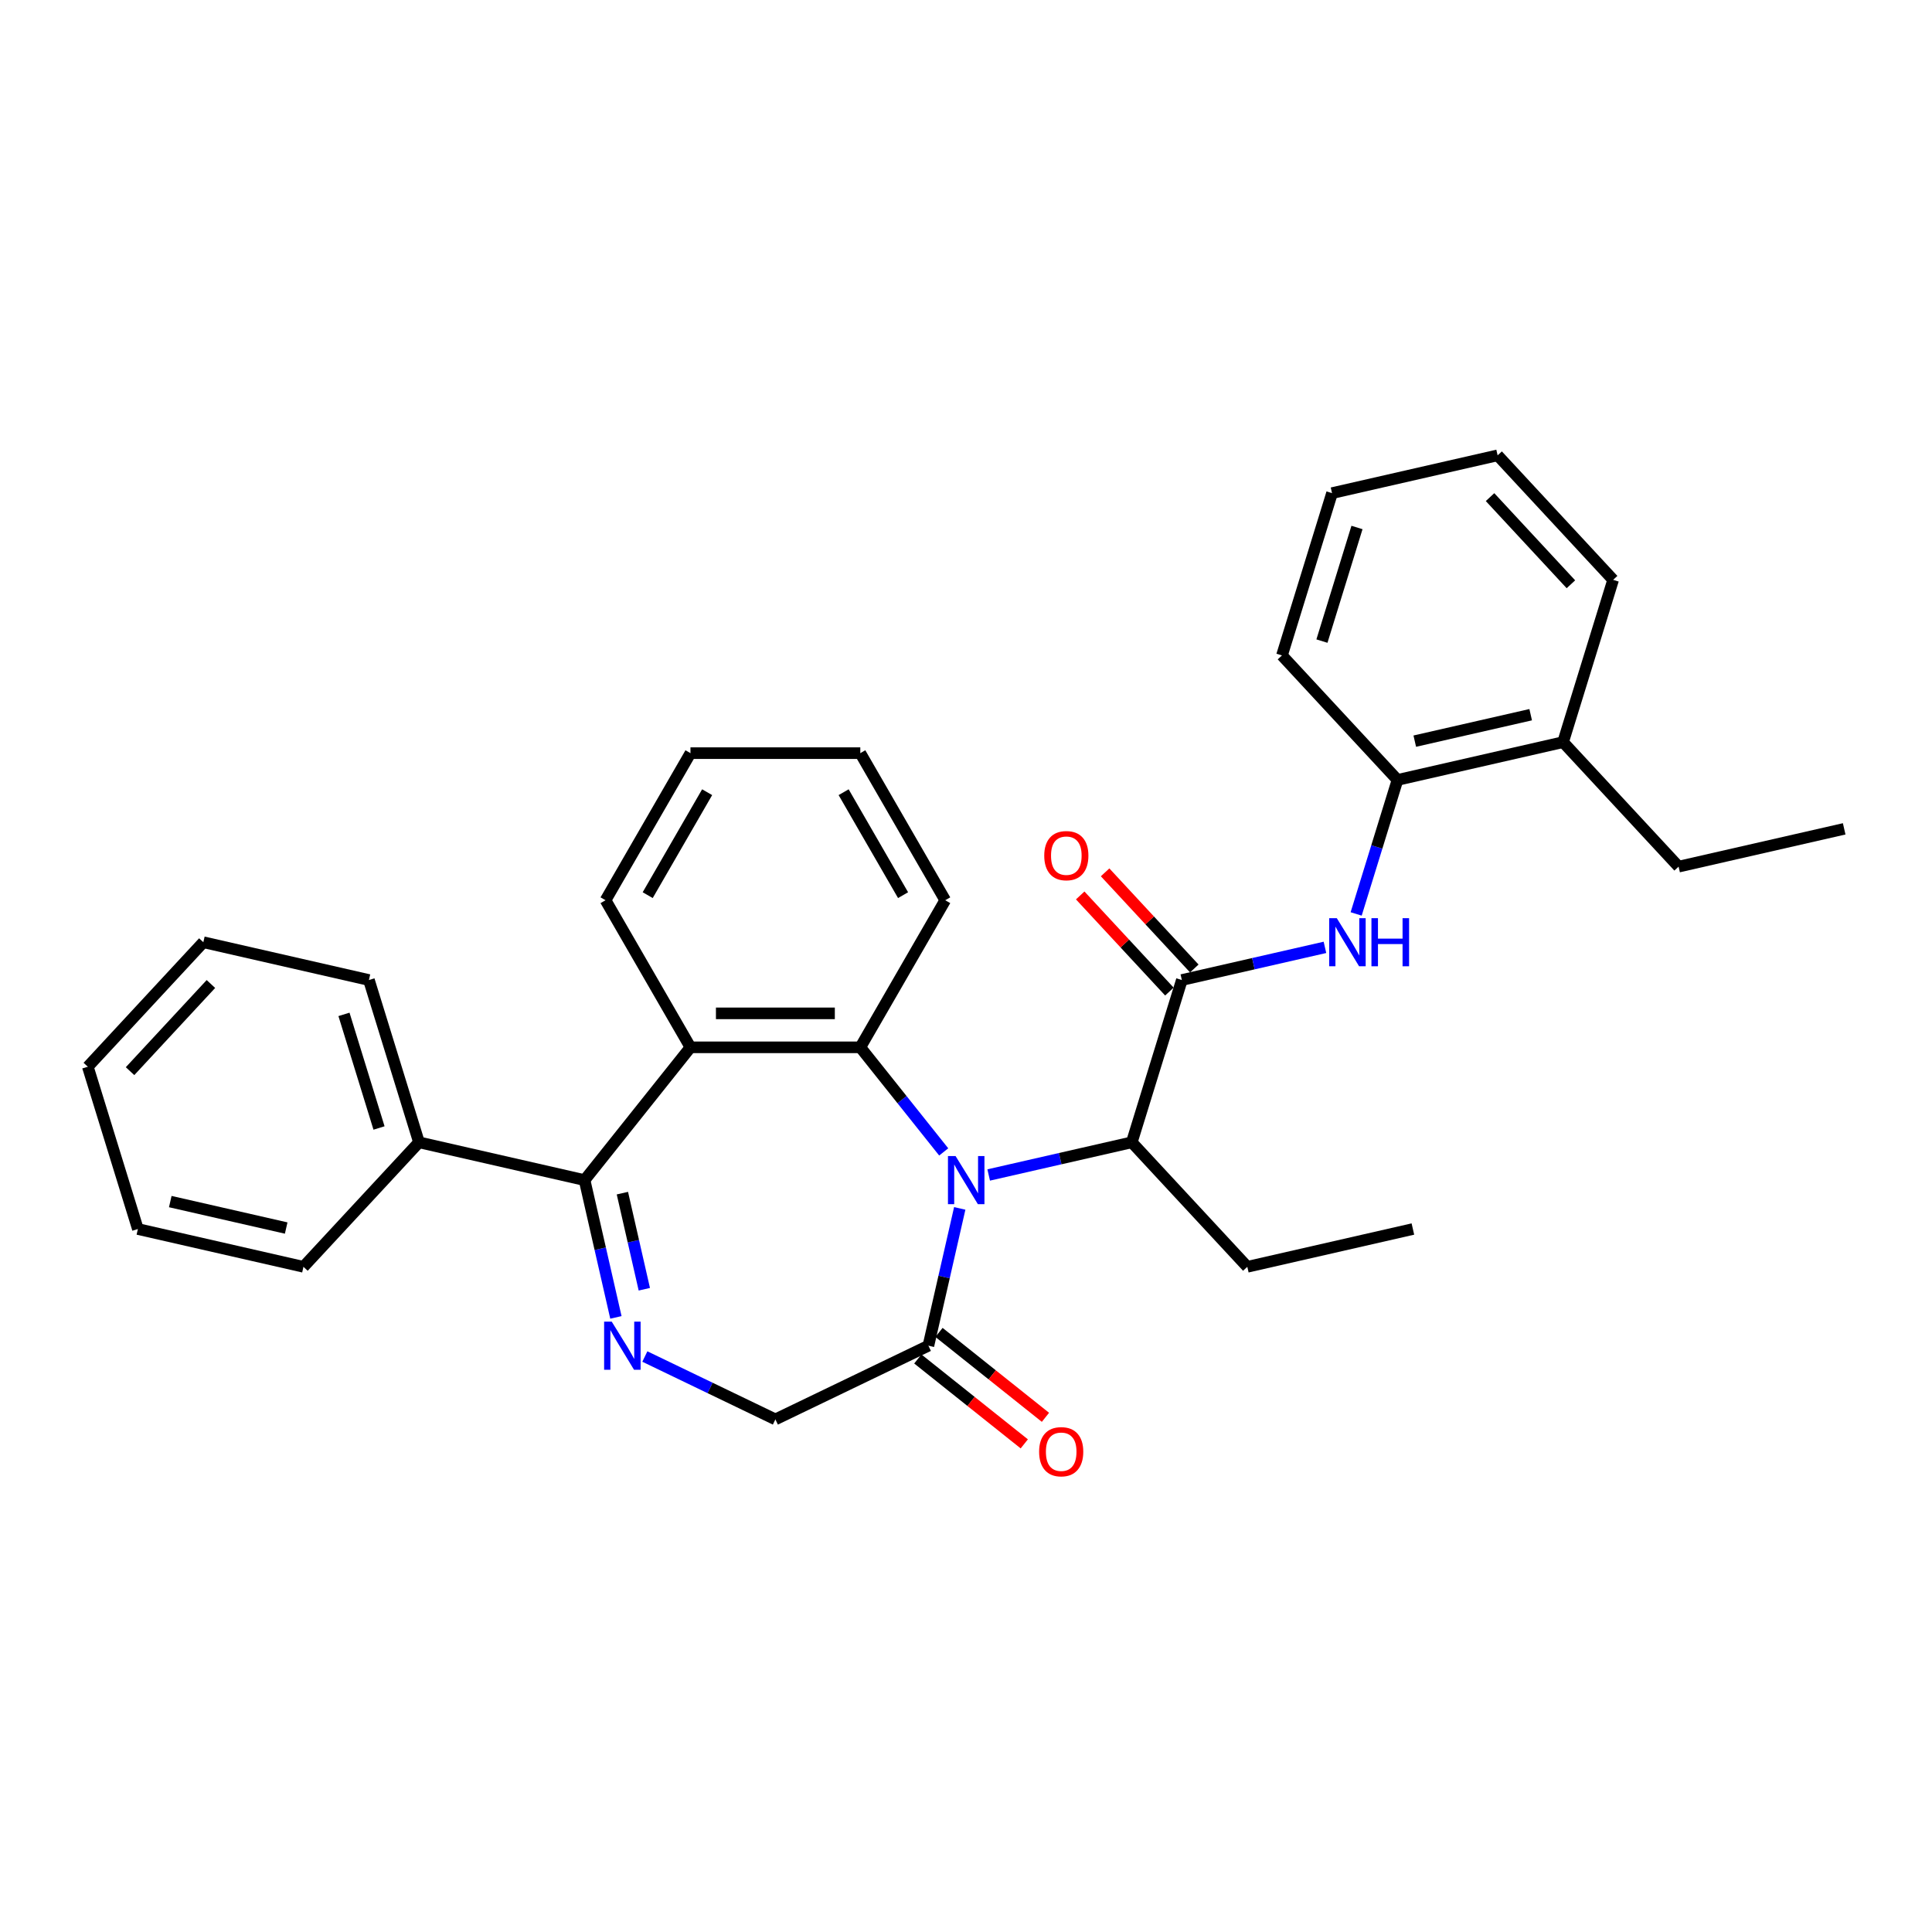 <?xml version='1.0' encoding='iso-8859-1'?>
<svg version='1.1' baseProfile='full'
              xmlns='http://www.w3.org/2000/svg'
                      xmlns:rdkit='http://www.rdkit.org/xml'
                      xmlns:xlink='http://www.w3.org/1999/xlink'
                  xml:space='preserve'
width='1000px' height='1000px' viewBox='0 0 1000 1000'>
<!-- END OF HEADER -->
<rect style='opacity:1.0;fill:#FFFFFF;stroke:none' width='1000' height='1000' x='0' y='0'> </rect>
<path class='bond-0' d='M 488.465,596.229 L 466.879,569.161' style='fill:none;fill-rule:evenodd;stroke:#0000FF;stroke-width:6px;stroke-linecap:butt;stroke-linejoin:miter;stroke-opacity:1' />
<path class='bond-0' d='M 466.879,569.161 L 445.293,542.094' style='fill:none;fill-rule:evenodd;stroke:#000000;stroke-width:6px;stroke-linecap:butt;stroke-linejoin:miter;stroke-opacity:1' />
<path class='bond-5' d='M 496.761,625.47 L 488.652,661' style='fill:none;fill-rule:evenodd;stroke:#0000FF;stroke-width:6px;stroke-linecap:butt;stroke-linejoin:miter;stroke-opacity:1' />
<path class='bond-5' d='M 488.652,661 L 480.542,696.53' style='fill:none;fill-rule:evenodd;stroke:#000000;stroke-width:6px;stroke-linecap:butt;stroke-linejoin:miter;stroke-opacity:1' />
<path class='bond-6' d='M 511.743,608.168 L 548.777,599.715' style='fill:none;fill-rule:evenodd;stroke:#0000FF;stroke-width:6px;stroke-linecap:butt;stroke-linejoin:miter;stroke-opacity:1' />
<path class='bond-6' d='M 548.777,599.715 L 585.81,591.263' style='fill:none;fill-rule:evenodd;stroke:#000000;stroke-width:6px;stroke-linecap:butt;stroke-linejoin:miter;stroke-opacity:1' />
<path class='bond-2' d='M 445.293,542.094 L 357.383,542.094' style='fill:none;fill-rule:evenodd;stroke:#000000;stroke-width:6px;stroke-linecap:butt;stroke-linejoin:miter;stroke-opacity:1' />
<path class='bond-2' d='M 432.107,524.512 L 370.57,524.512' style='fill:none;fill-rule:evenodd;stroke:#000000;stroke-width:6px;stroke-linecap:butt;stroke-linejoin:miter;stroke-opacity:1' />
<path class='bond-14' d='M 445.293,542.094 L 489.248,465.961' style='fill:none;fill-rule:evenodd;stroke:#000000;stroke-width:6px;stroke-linecap:butt;stroke-linejoin:miter;stroke-opacity:1' />
<path class='bond-1' d='M 333.773,702.135 L 367.556,718.404' style='fill:none;fill-rule:evenodd;stroke:#0000FF;stroke-width:6px;stroke-linecap:butt;stroke-linejoin:miter;stroke-opacity:1' />
<path class='bond-1' d='M 367.556,718.404 L 401.338,734.673' style='fill:none;fill-rule:evenodd;stroke:#000000;stroke-width:6px;stroke-linecap:butt;stroke-linejoin:miter;stroke-opacity:1' />
<path class='bond-31' d='M 318.791,681.884 L 310.682,646.354' style='fill:none;fill-rule:evenodd;stroke:#0000FF;stroke-width:6px;stroke-linecap:butt;stroke-linejoin:miter;stroke-opacity:1' />
<path class='bond-31' d='M 310.682,646.354 L 302.572,610.824' style='fill:none;fill-rule:evenodd;stroke:#000000;stroke-width:6px;stroke-linecap:butt;stroke-linejoin:miter;stroke-opacity:1' />
<path class='bond-31' d='M 333.5,667.313 L 327.823,642.442' style='fill:none;fill-rule:evenodd;stroke:#0000FF;stroke-width:6px;stroke-linecap:butt;stroke-linejoin:miter;stroke-opacity:1' />
<path class='bond-31' d='M 327.823,642.442 L 322.146,617.571' style='fill:none;fill-rule:evenodd;stroke:#000000;stroke-width:6px;stroke-linecap:butt;stroke-linejoin:miter;stroke-opacity:1' />
<path class='bond-3' d='M 357.383,542.094 L 302.572,610.824' style='fill:none;fill-rule:evenodd;stroke:#000000;stroke-width:6px;stroke-linecap:butt;stroke-linejoin:miter;stroke-opacity:1' />
<path class='bond-15' d='M 357.383,542.094 L 313.428,465.961' style='fill:none;fill-rule:evenodd;stroke:#000000;stroke-width:6px;stroke-linecap:butt;stroke-linejoin:miter;stroke-opacity:1' />
<path class='bond-11' d='M 302.572,610.824 L 216.866,591.263' style='fill:none;fill-rule:evenodd;stroke:#000000;stroke-width:6px;stroke-linecap:butt;stroke-linejoin:miter;stroke-opacity:1' />
<path class='bond-4' d='M 611.722,507.258 L 585.81,591.263' style='fill:none;fill-rule:evenodd;stroke:#000000;stroke-width:6px;stroke-linecap:butt;stroke-linejoin:miter;stroke-opacity:1' />
<path class='bond-7' d='M 611.722,507.258 L 648.755,498.806' style='fill:none;fill-rule:evenodd;stroke:#000000;stroke-width:6px;stroke-linecap:butt;stroke-linejoin:miter;stroke-opacity:1' />
<path class='bond-7' d='M 648.755,498.806 L 685.789,490.353' style='fill:none;fill-rule:evenodd;stroke:#0000FF;stroke-width:6px;stroke-linecap:butt;stroke-linejoin:miter;stroke-opacity:1' />
<path class='bond-10' d='M 618.166,501.279 L 595.082,476.4' style='fill:none;fill-rule:evenodd;stroke:#000000;stroke-width:6px;stroke-linecap:butt;stroke-linejoin:miter;stroke-opacity:1' />
<path class='bond-10' d='M 595.082,476.4 L 571.998,451.522' style='fill:none;fill-rule:evenodd;stroke:#FF0000;stroke-width:6px;stroke-linecap:butt;stroke-linejoin:miter;stroke-opacity:1' />
<path class='bond-10' d='M 605.278,513.238 L 582.194,488.359' style='fill:none;fill-rule:evenodd;stroke:#000000;stroke-width:6px;stroke-linecap:butt;stroke-linejoin:miter;stroke-opacity:1' />
<path class='bond-10' d='M 582.194,488.359 L 559.11,463.48' style='fill:none;fill-rule:evenodd;stroke:#FF0000;stroke-width:6px;stroke-linecap:butt;stroke-linejoin:miter;stroke-opacity:1' />
<path class='bond-8' d='M 480.542,696.53 L 401.338,734.673' style='fill:none;fill-rule:evenodd;stroke:#000000;stroke-width:6px;stroke-linecap:butt;stroke-linejoin:miter;stroke-opacity:1' />
<path class='bond-12' d='M 475.061,703.403 L 502.614,725.376' style='fill:none;fill-rule:evenodd;stroke:#000000;stroke-width:6px;stroke-linecap:butt;stroke-linejoin:miter;stroke-opacity:1' />
<path class='bond-12' d='M 502.614,725.376 L 530.166,747.348' style='fill:none;fill-rule:evenodd;stroke:#FF0000;stroke-width:6px;stroke-linecap:butt;stroke-linejoin:miter;stroke-opacity:1' />
<path class='bond-12' d='M 486.023,689.657 L 513.576,711.629' style='fill:none;fill-rule:evenodd;stroke:#000000;stroke-width:6px;stroke-linecap:butt;stroke-linejoin:miter;stroke-opacity:1' />
<path class='bond-12' d='M 513.576,711.629 L 541.128,733.602' style='fill:none;fill-rule:evenodd;stroke:#FF0000;stroke-width:6px;stroke-linecap:butt;stroke-linejoin:miter;stroke-opacity:1' />
<path class='bond-16' d='M 585.81,591.263 L 645.604,655.705' style='fill:none;fill-rule:evenodd;stroke:#000000;stroke-width:6px;stroke-linecap:butt;stroke-linejoin:miter;stroke-opacity:1' />
<path class='bond-9' d='M 701.945,473.051 L 712.643,438.371' style='fill:none;fill-rule:evenodd;stroke:#0000FF;stroke-width:6px;stroke-linecap:butt;stroke-linejoin:miter;stroke-opacity:1' />
<path class='bond-9' d='M 712.643,438.371 L 723.34,403.692' style='fill:none;fill-rule:evenodd;stroke:#000000;stroke-width:6px;stroke-linecap:butt;stroke-linejoin:miter;stroke-opacity:1' />
<path class='bond-13' d='M 723.34,403.692 L 809.046,384.13' style='fill:none;fill-rule:evenodd;stroke:#000000;stroke-width:6px;stroke-linecap:butt;stroke-linejoin:miter;stroke-opacity:1' />
<path class='bond-13' d='M 732.283,383.617 L 792.277,369.923' style='fill:none;fill-rule:evenodd;stroke:#000000;stroke-width:6px;stroke-linecap:butt;stroke-linejoin:miter;stroke-opacity:1' />
<path class='bond-17' d='M 723.34,403.692 L 663.546,339.249' style='fill:none;fill-rule:evenodd;stroke:#000000;stroke-width:6px;stroke-linecap:butt;stroke-linejoin:miter;stroke-opacity:1' />
<path class='bond-19' d='M 216.866,591.263 L 190.954,507.258' style='fill:none;fill-rule:evenodd;stroke:#000000;stroke-width:6px;stroke-linecap:butt;stroke-linejoin:miter;stroke-opacity:1' />
<path class='bond-19' d='M 196.179,583.844 L 178.04,525.041' style='fill:none;fill-rule:evenodd;stroke:#000000;stroke-width:6px;stroke-linecap:butt;stroke-linejoin:miter;stroke-opacity:1' />
<path class='bond-20' d='M 216.866,591.263 L 157.072,655.705' style='fill:none;fill-rule:evenodd;stroke:#000000;stroke-width:6px;stroke-linecap:butt;stroke-linejoin:miter;stroke-opacity:1' />
<path class='bond-18' d='M 809.046,384.13 L 868.84,448.573' style='fill:none;fill-rule:evenodd;stroke:#000000;stroke-width:6px;stroke-linecap:butt;stroke-linejoin:miter;stroke-opacity:1' />
<path class='bond-21' d='M 809.046,384.13 L 834.958,300.126' style='fill:none;fill-rule:evenodd;stroke:#000000;stroke-width:6px;stroke-linecap:butt;stroke-linejoin:miter;stroke-opacity:1' />
<path class='bond-22' d='M 489.248,465.961 L 445.293,389.829' style='fill:none;fill-rule:evenodd;stroke:#000000;stroke-width:6px;stroke-linecap:butt;stroke-linejoin:miter;stroke-opacity:1' />
<path class='bond-22' d='M 467.428,463.332 L 436.66,410.04' style='fill:none;fill-rule:evenodd;stroke:#000000;stroke-width:6px;stroke-linecap:butt;stroke-linejoin:miter;stroke-opacity:1' />
<path class='bond-32' d='M 313.428,465.961 L 357.383,389.829' style='fill:none;fill-rule:evenodd;stroke:#000000;stroke-width:6px;stroke-linecap:butt;stroke-linejoin:miter;stroke-opacity:1' />
<path class='bond-32' d='M 335.248,463.332 L 366.016,410.04' style='fill:none;fill-rule:evenodd;stroke:#000000;stroke-width:6px;stroke-linecap:butt;stroke-linejoin:miter;stroke-opacity:1' />
<path class='bond-24' d='M 645.604,655.705 L 731.31,636.143' style='fill:none;fill-rule:evenodd;stroke:#000000;stroke-width:6px;stroke-linecap:butt;stroke-linejoin:miter;stroke-opacity:1' />
<path class='bond-26' d='M 663.546,339.249 L 689.458,255.245' style='fill:none;fill-rule:evenodd;stroke:#000000;stroke-width:6px;stroke-linecap:butt;stroke-linejoin:miter;stroke-opacity:1' />
<path class='bond-26' d='M 684.233,331.831 L 702.372,273.028' style='fill:none;fill-rule:evenodd;stroke:#000000;stroke-width:6px;stroke-linecap:butt;stroke-linejoin:miter;stroke-opacity:1' />
<path class='bond-25' d='M 868.84,448.573 L 954.545,429.011' style='fill:none;fill-rule:evenodd;stroke:#000000;stroke-width:6px;stroke-linecap:butt;stroke-linejoin:miter;stroke-opacity:1' />
<path class='bond-28' d='M 190.954,507.258 L 105.249,487.696' style='fill:none;fill-rule:evenodd;stroke:#000000;stroke-width:6px;stroke-linecap:butt;stroke-linejoin:miter;stroke-opacity:1' />
<path class='bond-27' d='M 157.072,655.705 L 71.367,636.143' style='fill:none;fill-rule:evenodd;stroke:#000000;stroke-width:6px;stroke-linecap:butt;stroke-linejoin:miter;stroke-opacity:1' />
<path class='bond-27' d='M 148.129,635.63 L 88.135,621.936' style='fill:none;fill-rule:evenodd;stroke:#000000;stroke-width:6px;stroke-linecap:butt;stroke-linejoin:miter;stroke-opacity:1' />
<path class='bond-33' d='M 834.958,300.126 L 775.164,235.683' style='fill:none;fill-rule:evenodd;stroke:#000000;stroke-width:6px;stroke-linecap:butt;stroke-linejoin:miter;stroke-opacity:1' />
<path class='bond-33' d='M 813.1,302.418 L 771.244,257.308' style='fill:none;fill-rule:evenodd;stroke:#000000;stroke-width:6px;stroke-linecap:butt;stroke-linejoin:miter;stroke-opacity:1' />
<path class='bond-23' d='M 445.293,389.829 L 357.383,389.829' style='fill:none;fill-rule:evenodd;stroke:#000000;stroke-width:6px;stroke-linecap:butt;stroke-linejoin:miter;stroke-opacity:1' />
<path class='bond-29' d='M 689.458,255.245 L 775.164,235.683' style='fill:none;fill-rule:evenodd;stroke:#000000;stroke-width:6px;stroke-linecap:butt;stroke-linejoin:miter;stroke-opacity:1' />
<path class='bond-30' d='M 71.367,636.143 L 45.455,552.139' style='fill:none;fill-rule:evenodd;stroke:#000000;stroke-width:6px;stroke-linecap:butt;stroke-linejoin:miter;stroke-opacity:1' />
<path class='bond-34' d='M 105.249,487.696 L 45.455,552.139' style='fill:none;fill-rule:evenodd;stroke:#000000;stroke-width:6px;stroke-linecap:butt;stroke-linejoin:miter;stroke-opacity:1' />
<path class='bond-34' d='M 109.168,509.322 L 67.312,554.431' style='fill:none;fill-rule:evenodd;stroke:#000000;stroke-width:6px;stroke-linecap:butt;stroke-linejoin:miter;stroke-opacity:1' />
<path  class='atom-0' d='M 494.601 598.376
L 502.759 611.563
Q 503.568 612.864, 504.869 615.22
Q 506.17 617.576, 506.24 617.717
L 506.24 598.376
L 509.546 598.376
L 509.546 623.272
L 506.135 623.272
L 497.379 608.855
Q 496.359 607.167, 495.269 605.233
Q 494.214 603.299, 493.898 602.701
L 493.898 623.272
L 490.663 623.272
L 490.663 598.376
L 494.601 598.376
' fill='#0000FF'/>
<path  class='atom-2' d='M 316.631 684.082
L 324.789 697.269
Q 325.598 698.57, 326.899 700.926
Q 328.2 703.282, 328.27 703.422
L 328.27 684.082
L 331.576 684.082
L 331.576 708.978
L 328.165 708.978
L 319.409 694.561
Q 318.389 692.873, 317.299 690.939
Q 316.244 689.005, 315.928 688.407
L 315.928 708.978
L 312.692 708.978
L 312.692 684.082
L 316.631 684.082
' fill='#0000FF'/>
<path  class='atom-8' d='M 691.925 475.248
L 700.083 488.435
Q 700.891 489.736, 702.193 492.092
Q 703.494 494.448, 703.564 494.589
L 703.564 475.248
L 706.869 475.248
L 706.869 500.144
L 703.458 500.144
L 694.703 485.727
Q 693.683 484.039, 692.593 482.105
Q 691.538 480.171, 691.221 479.574
L 691.221 500.144
L 687.986 500.144
L 687.986 475.248
L 691.925 475.248
' fill='#0000FF'/>
<path  class='atom-8' d='M 709.858 475.248
L 713.234 475.248
L 713.234 485.833
L 725.963 485.833
L 725.963 475.248
L 729.339 475.248
L 729.339 500.144
L 725.963 500.144
L 725.963 488.646
L 713.234 488.646
L 713.234 500.144
L 709.858 500.144
L 709.858 475.248
' fill='#0000FF'/>
<path  class='atom-11' d='M 540.5 442.886
Q 540.5 436.908, 543.453 433.567
Q 546.407 430.227, 551.928 430.227
Q 557.449 430.227, 560.402 433.567
Q 563.356 436.908, 563.356 442.886
Q 563.356 448.934, 560.367 452.38
Q 557.378 455.791, 551.928 455.791
Q 546.442 455.791, 543.453 452.38
Q 540.5 448.969, 540.5 442.886
M 551.928 452.978
Q 555.726 452.978, 557.765 450.446
Q 559.84 447.879, 559.84 442.886
Q 559.84 437.998, 557.765 435.537
Q 555.726 433.04, 551.928 433.04
Q 548.13 433.04, 546.056 435.502
Q 544.016 437.963, 544.016 442.886
Q 544.016 447.914, 546.056 450.446
Q 548.13 452.978, 551.928 452.978
' fill='#FF0000'/>
<path  class='atom-13' d='M 537.845 751.412
Q 537.845 745.434, 540.799 742.093
Q 543.752 738.753, 549.273 738.753
Q 554.794 738.753, 557.748 742.093
Q 560.701 745.434, 560.701 751.412
Q 560.701 757.46, 557.712 760.906
Q 554.724 764.317, 549.273 764.317
Q 543.788 764.317, 540.799 760.906
Q 537.845 757.495, 537.845 751.412
M 549.273 761.504
Q 553.071 761.504, 555.11 758.972
Q 557.185 756.405, 557.185 751.412
Q 557.185 746.524, 555.11 744.062
Q 553.071 741.566, 549.273 741.566
Q 545.475 741.566, 543.401 744.027
Q 541.361 746.489, 541.361 751.412
Q 541.361 756.44, 543.401 758.972
Q 545.475 761.504, 549.273 761.504
' fill='#FF0000'/>
</svg>
